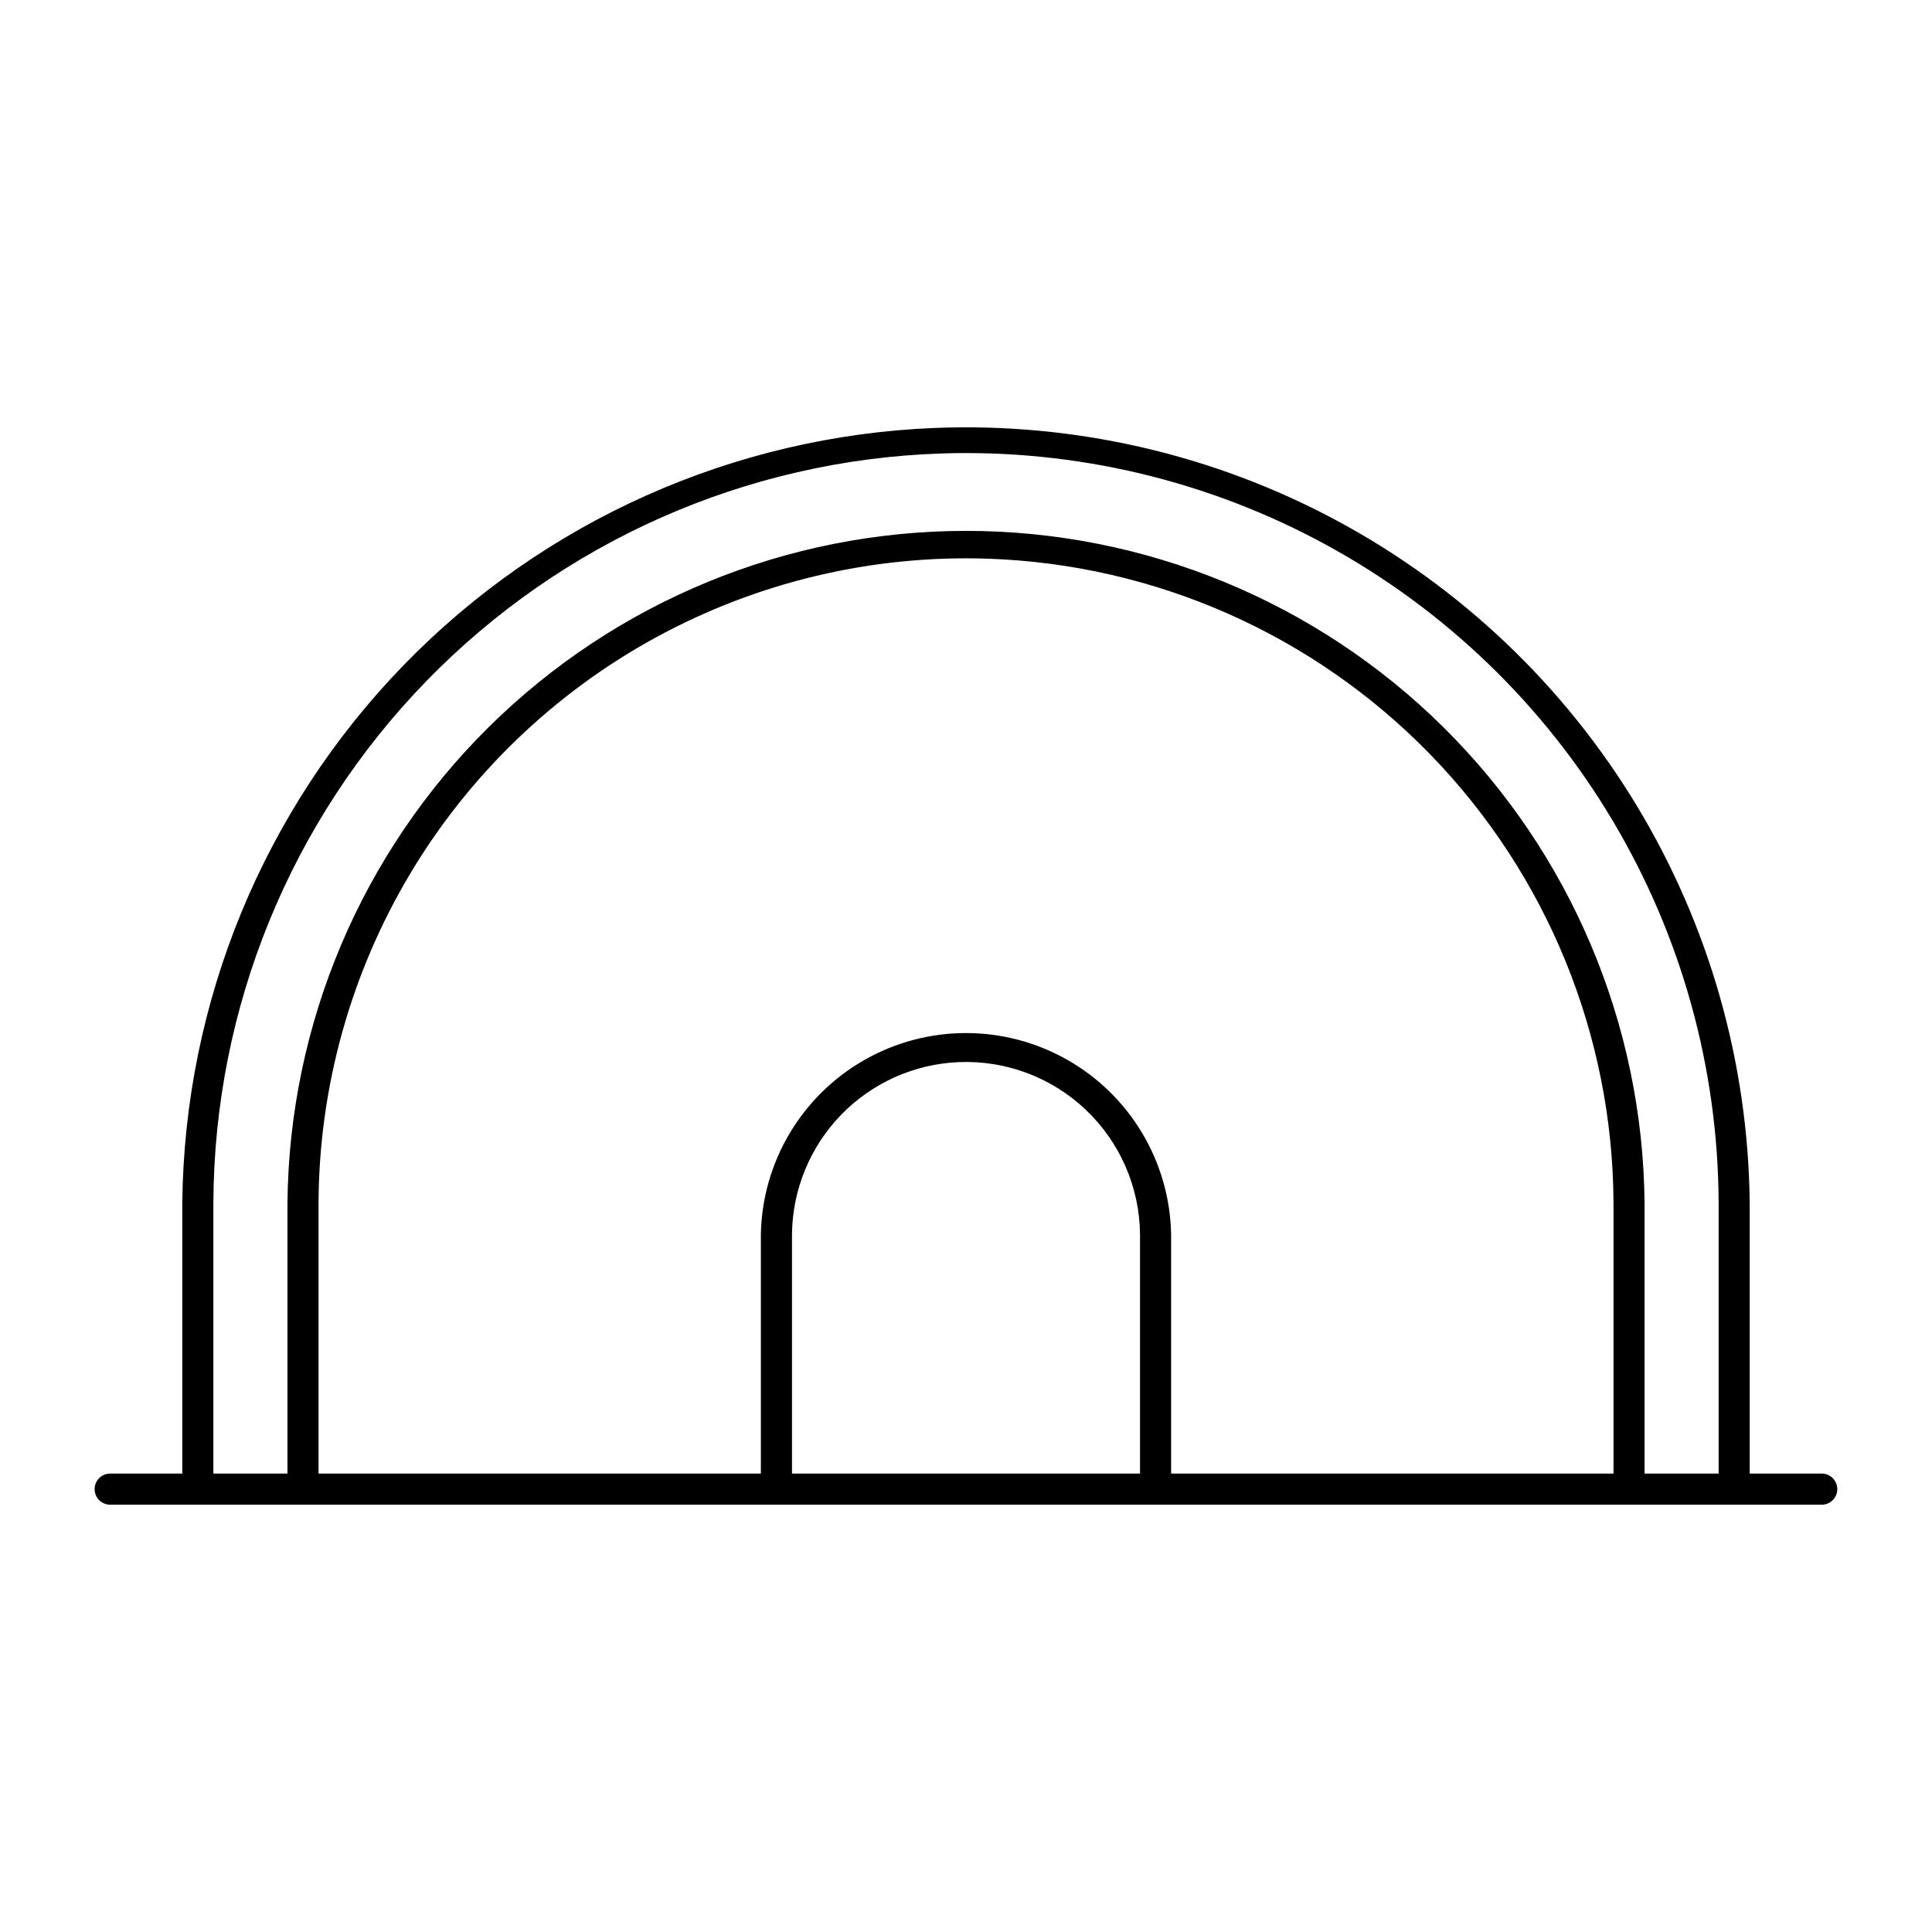 <?xml version="1.0" encoding="UTF-8"?>
<!-- Uploaded to: SVG Repo, www.svgrepo.com, Generator: SVG Repo Mixer Tools -->
<svg fill="#000000" width="800px" height="800px" version="1.1" viewBox="144 144 512 512" xmlns="http://www.w3.org/2000/svg">
 <path d="m391.7 257.41c-53.219 2.129-103.59 24.621-140.7 62.832-37.105 38.207-58.117 89.211-58.691 142.47v71.797h-19.105c-2.277 0-4.129 1.848-4.129 4.129 0 2.277 1.852 4.125 4.129 4.125h453.57c2.281 0 4.129-1.848 4.129-4.125 0-2.281-1.848-4.129-4.129-4.129h-19.086v-71.797c-0.398-37.145-10.754-73.5-29.98-105.28-19.23-31.781-46.629-57.824-79.348-75.418-32.715-17.59-69.551-26.086-106.66-24.602zm1.672 6.766h-0.004c35.652-1.188 70.969 7.207 102.27 24.312 31.301 17.105 57.445 42.289 75.703 72.934 18.262 30.641 27.969 65.621 28.113 101.29v71.797h-19.629v-71.797c-0.477-47.379-19.633-92.656-53.305-125.99-33.672-33.336-79.141-52.035-126.52-52.035-47.383 0-92.852 18.699-126.52 52.035-33.672 33.336-52.824 78.613-53.301 125.99v71.797h-19.633v-71.797c0.211-51.609 20.418-101.13 56.375-138.15 35.957-37.023 84.863-58.668 136.45-60.383zm12.465 27.883h-0.004c44.328 1.504 86.352 20.117 117.26 51.934 30.902 31.816 48.285 74.363 48.504 118.72v71.797h-117.24v-63.422c-0.367-19.172-10.809-36.73-27.477-46.207-16.668-9.48-37.098-9.48-53.766 0-16.668 9.477-27.109 27.035-27.477 46.207v63.422h-117.22v-71.797c0.148-30.684 8.523-60.766 24.25-87.117 15.73-26.348 38.234-47.992 65.176-62.688 26.938-14.691 57.324-21.891 87.992-20.848zm-7.652 133.41h-0.004c12.457-0.492 24.586 4.082 33.613 12.676 9.031 8.594 14.199 20.48 14.324 32.945v63.422h-92.23v-63.422c0.117-11.836 4.785-23.172 13.027-31.664 8.246-8.492 19.441-13.488 31.266-13.957z"/>
</svg>